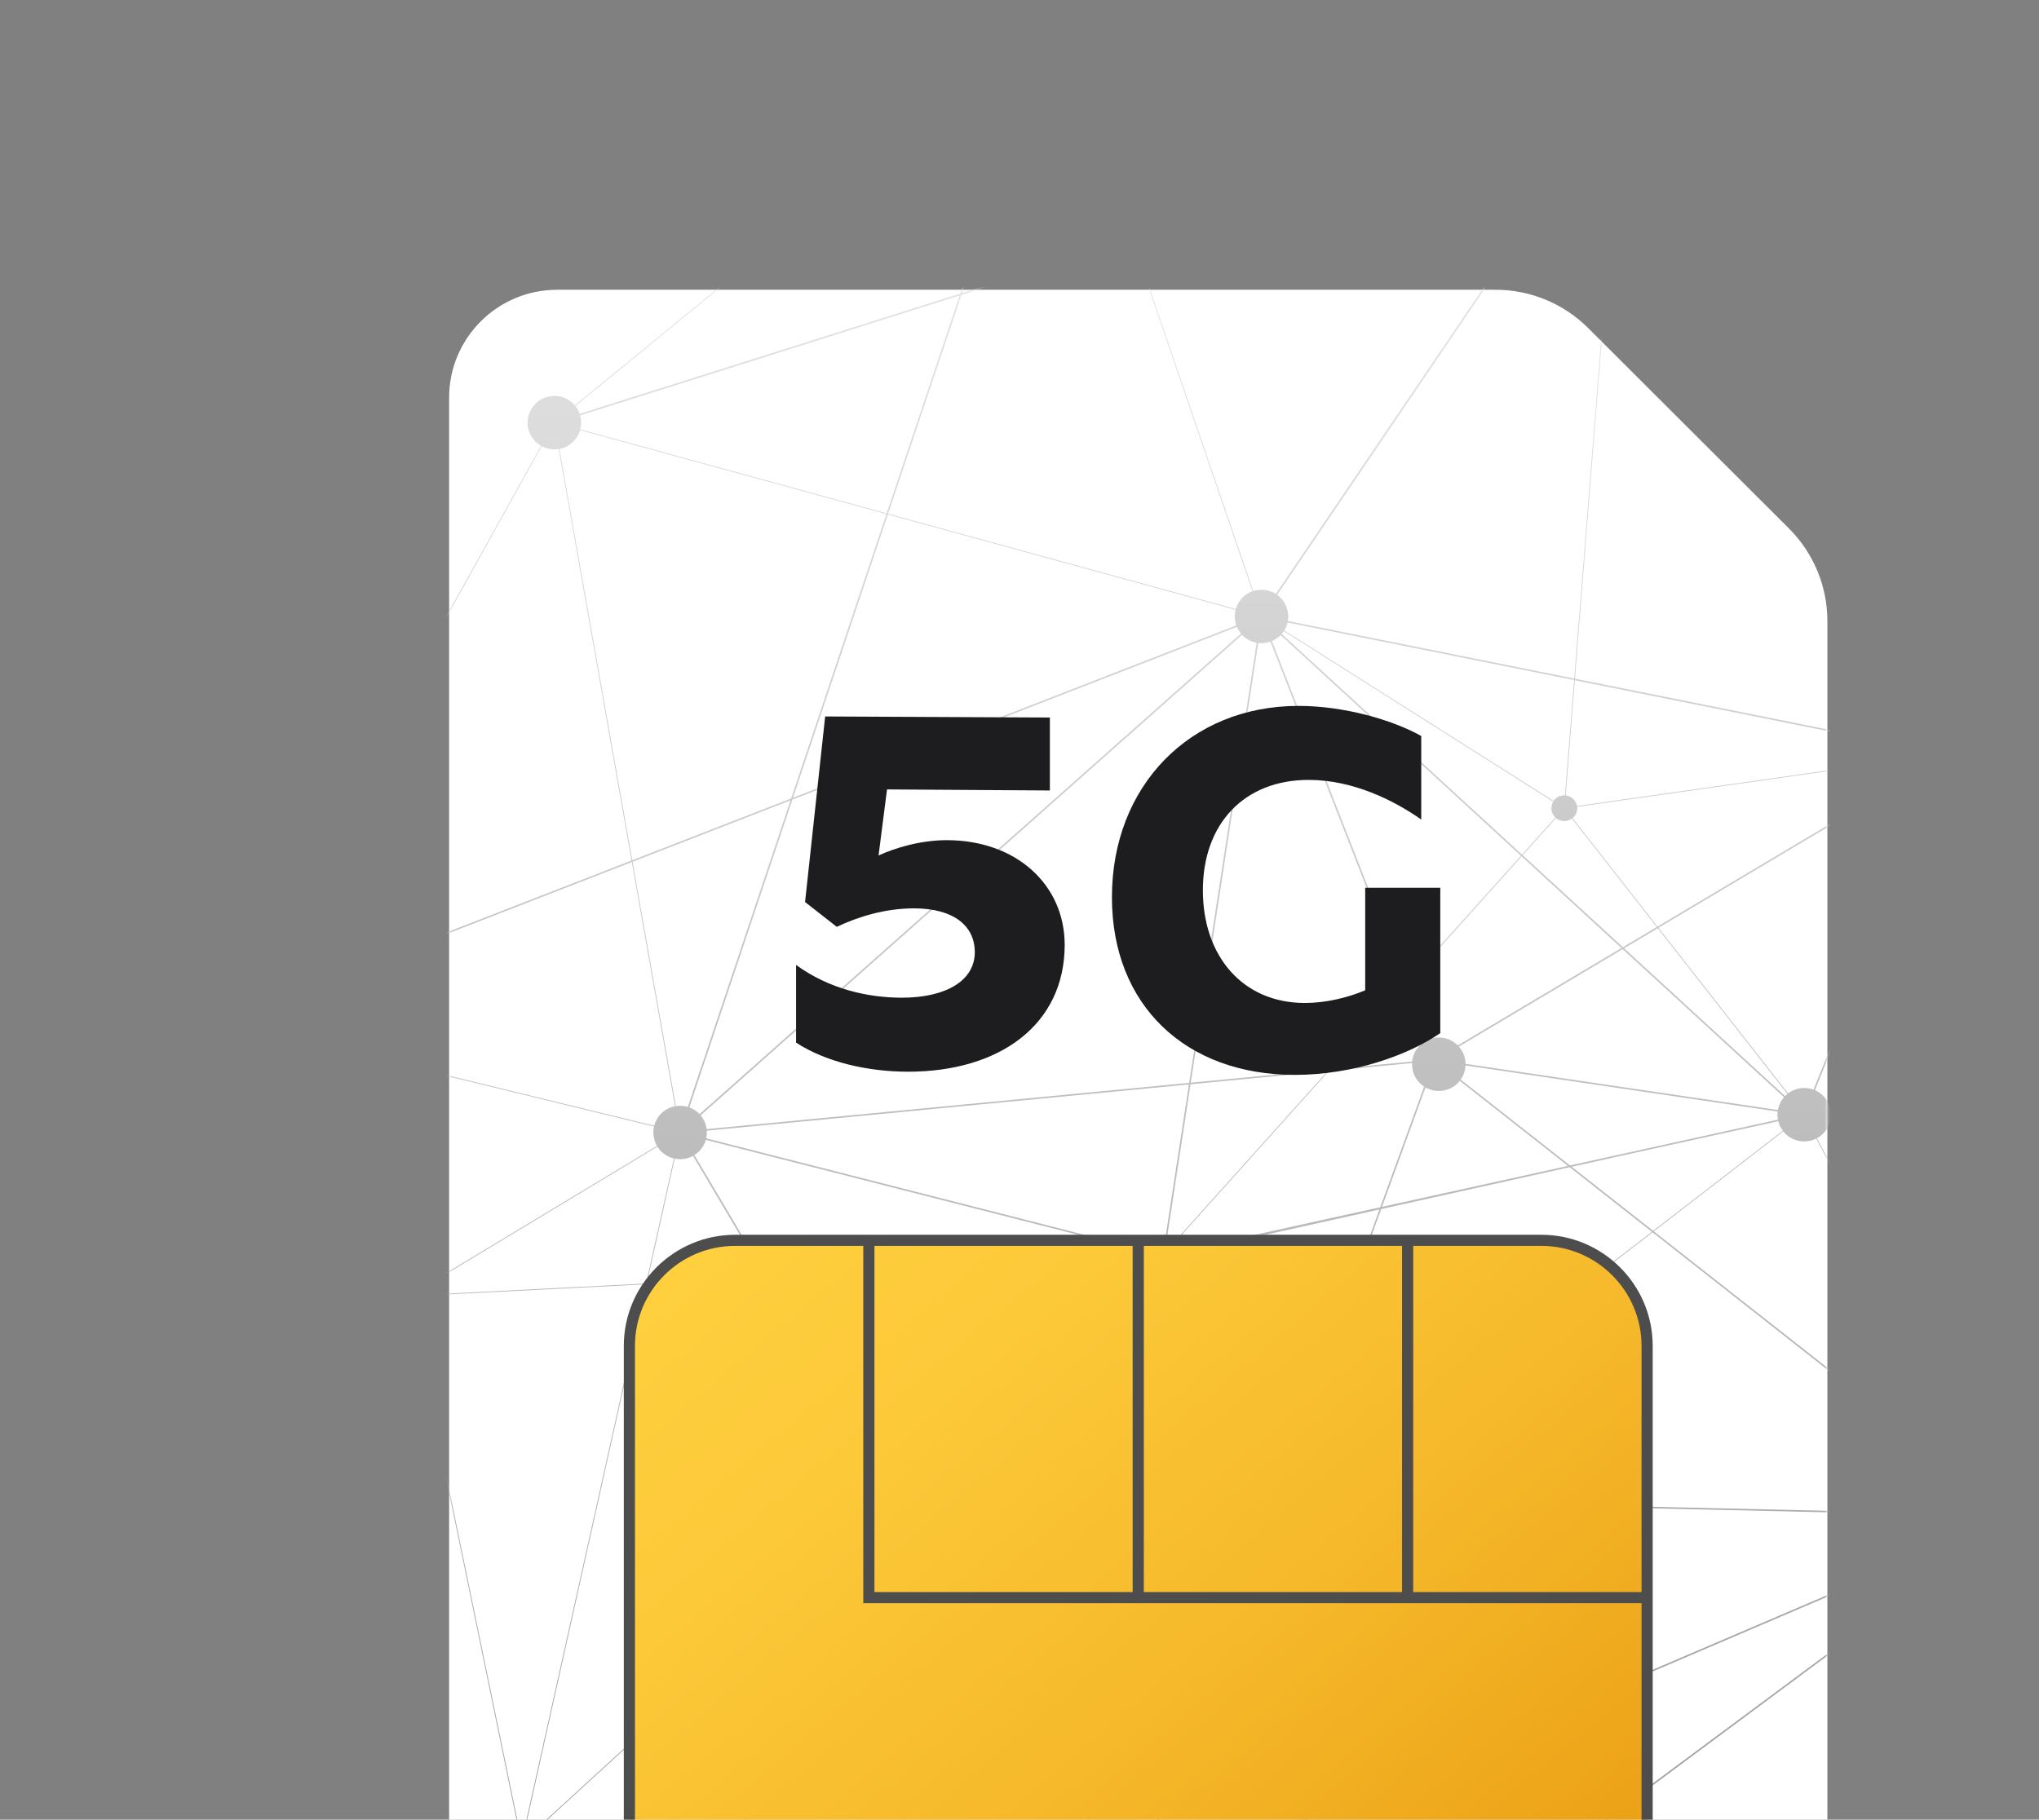 <svg width="652" height="582" viewBox="0 0 652 582" fill="none" xmlns="http://www.w3.org/2000/svg">
<rect x="0" y="0" width="652" height="582" fill="#808080" stroke="none"/>
<path d="M178.161 92.683C159.076 92.683 143.611 108.123 143.611 127.178V775.721C143.611 794.776 159.084 810.216 178.161 810.216H549.782C568.868 810.216 584.333 794.776 584.333 775.721V198.618C584.333 187.523 579.919 176.886 572.06 169.04L507.846 104.929C499.987 97.082 489.333 92.675 478.221 92.675H178.161V92.683Z" fill="white"/>
<mask id="mask0_1145_2750" style="mask-type:luminance" maskUnits="userSpaceOnUse" x="143" y="92" width="442" height="719">
<path d="M178.161 92.683C159.076 92.683 143.611 108.123 143.611 127.178V775.721C143.611 794.776 159.084 810.216 178.161 810.216H549.782C568.868 810.216 584.333 794.776 584.333 775.721V198.618C584.333 187.523 579.919 176.886 572.06 169.04L507.846 104.929C499.987 97.082 489.333 92.675 478.221 92.675H178.161V92.683Z" fill="white"/>
</mask>
<g mask="url(#mask0_1145_2750)">
<path d="M334.45 1.205C332.961 2.692 332.846 5.017 334.099 6.642L183.805 129.672C183.653 129.489 183.492 129.314 183.324 129.138C179.979 125.798 174.557 125.798 171.212 129.138C167.867 132.478 167.867 137.892 171.212 141.232C171.762 141.781 172.365 142.223 173.006 142.596L73.012 322.35C71.828 322.235 70.599 322.632 69.69 323.539C68.078 325.148 68.078 327.763 69.69 329.372C69.781 329.464 69.881 329.548 69.98 329.632L19.124 539.817C17.802 539.542 16.374 539.916 15.351 540.937C13.739 542.546 13.739 545.162 15.351 546.771C16.015 547.434 16.863 547.823 17.726 547.937L3.742 740.821C2.818 740.905 1.909 741.301 1.207 742.01C-0.405 743.619 -0.405 746.235 1.207 747.844C2.818 749.452 5.186 749.445 6.812 748.057L335.474 909.625C335.031 911.043 335.367 912.652 336.489 913.78C338.101 915.389 340.72 915.389 342.332 913.78C342.996 913.117 343.378 912.286 343.5 911.424L469.225 891.027C469.538 892.651 470.317 894.199 471.577 895.457C474.922 898.797 480.344 898.797 483.69 895.457C487.035 892.117 487.035 886.704 483.69 883.364C483.3 882.975 482.872 882.632 482.429 882.327C501.683 851.018 574.855 727.965 593.742 696.191C596.957 697.808 600.975 697.289 603.655 694.605C607 691.266 607 685.852 603.655 682.512C602.601 681.46 601.349 680.743 600.02 680.354L642.705 492.457C645.103 492.633 647.554 491.809 649.387 489.987C652.732 486.647 652.732 481.233 649.387 477.893C647.791 476.3 645.729 475.476 643.644 475.408L624.757 252.397C626.116 252.016 627.4 251.292 628.469 250.224C631.814 246.884 631.814 241.471 628.469 238.131C626.437 236.103 623.642 235.317 621.007 235.752L522.701 35.243C522.784 35.167 522.876 35.091 522.96 35.007C526.305 31.667 526.305 26.253 522.96 22.913C519.615 19.574 514.193 19.574 510.848 22.913C509.954 23.806 509.305 24.85 508.892 25.963L341.484 4.529C341.599 3.348 341.201 2.12 340.293 1.213C338.681 -0.396 336.062 -0.396 334.45 1.213V1.205ZM477.366 880.886C476.839 880.901 476.32 880.97 475.8 881.076L437.026 716.543C437.706 716.36 438.347 716.009 438.882 715.475C439.813 714.545 440.203 713.287 440.058 712.082L476.831 706.691L477.366 880.886ZM166.858 593.505C167.897 593.497 168.936 593.093 169.738 592.3C170.425 591.614 170.815 590.744 170.921 589.852L228.514 594.664L171.846 670.96C169.913 669.717 167.599 669.328 165.423 669.786L166.866 593.505H166.858ZM616.356 250.239C617.097 250.979 617.945 251.543 618.838 251.955L579.888 348.504C577.2 347.512 574.122 347.917 571.755 349.708L530.307 296.745L614.256 246.778C614.661 248.043 615.356 249.233 616.356 250.232V250.239ZM476.648 645.881L464.138 641.474L473.761 617.089C474.662 617.432 475.609 617.607 476.564 617.638L476.648 645.881ZM433.704 709.101L366.695 612.613C367.069 612.346 367.435 612.049 367.771 611.713C368.642 610.844 369.284 609.822 369.704 608.74L463.718 641.847L437.347 708.674C436.148 708.247 434.788 708.384 433.696 709.093L433.704 709.101ZM133.675 417.419C134.507 416.588 134.904 415.497 134.881 414.415L206.519 410.77L167.592 585.331C167.103 585.239 166.599 585.239 166.102 585.323L131.704 418.509C132.422 418.342 133.109 417.976 133.675 417.419ZM430.061 629.472L369.872 608.274C370.093 607.588 370.223 606.879 370.261 606.17L468.216 609.09C468.216 611.279 469.049 613.475 470.721 615.144C471.546 615.968 472.501 616.593 473.524 617.005L463.901 641.39L430.061 629.472ZM337.268 907.352L270.366 818.947L169.936 686.233C171.151 685.829 172.296 685.15 173.258 684.182C174.037 683.404 174.633 682.504 175.046 681.551L354.643 702.978L340.346 906.849C339.307 906.613 338.2 906.773 337.261 907.345L337.268 907.352ZM175.152 681.33C175.763 679.797 175.924 678.128 175.611 676.526L353.803 608.938C354.223 609.952 354.842 610.897 355.659 611.721C357.117 613.177 358.966 613.993 360.867 614.184L354.658 702.749L175.145 681.338L175.152 681.33ZM368.795 404.235L287.03 479.121L245.362 408.795L367.894 402.558C368.062 403.191 368.367 403.763 368.795 404.243V404.235ZM368.963 404.411C369.123 404.571 369.299 404.723 369.482 404.853L299.143 499.564L287.16 479.335L368.97 404.411H368.963ZM375.989 401.017L393.585 397.144L375.989 401.056C375.989 401.056 375.989 401.033 375.989 401.017ZM372.911 397.51L380.686 346.796L424.539 342.587L374.507 398.318C374.049 397.945 373.507 397.662 372.911 397.51ZM380.174 346.849L372.422 397.418C372.323 397.403 372.224 397.396 372.125 397.388C370.169 397.274 368.459 398.539 367.924 400.339L225.818 364.082C226.001 363.281 226.062 362.458 226.009 361.634L242.406 360.063L380.182 346.849H380.174ZM223.527 368.253C224.596 367.185 225.314 365.912 225.703 364.562L367.817 400.819C367.794 400.964 367.771 401.117 367.764 401.269C367.741 401.628 367.771 401.971 367.84 402.306L245.217 408.551L222.038 369.434C222.564 369.099 223.069 368.71 223.527 368.253ZM364.411 597.561C362.166 596.821 359.684 597.035 357.583 598.194L329.089 550.095L403.094 491.291L364.419 597.561H364.411ZM328.959 549.882L299.281 499.793L369.688 404.99C370.261 405.349 370.933 405.577 371.651 405.615C372.468 405.661 373.24 405.463 373.904 405.097L411.189 469.01L403.246 490.833L328.959 549.866V549.882ZM374.118 404.975C375.195 404.289 375.943 403.114 376.02 401.742C376.027 401.597 376.027 401.444 376.02 401.3L441.104 386.835L411.304 468.72L374.118 404.975ZM375.905 400.537C375.714 399.736 375.286 399.027 374.698 398.478L424.906 342.556L451.521 340.002C451.422 342.312 452.239 344.661 454.011 346.422C454.439 346.849 454.905 347.223 455.394 347.543L441.356 386.118L375.905 400.53V400.537ZM380.258 346.346L276.987 356.251L225.963 361.146C225.765 359.56 225.123 358.012 224.031 356.716L397.152 203.033C397.213 203.094 397.259 203.162 397.32 203.223C398.595 204.497 400.184 205.282 401.834 205.587L394.693 252.161L380.251 346.353L380.258 346.346ZM357.156 598.446C356.629 598.781 356.125 599.17 355.666 599.628C354.208 601.084 353.383 602.937 353.2 604.835L269.045 597.805L328.684 550.408L357.148 598.446H357.156ZM420.453 482.568C421.171 481.851 421.568 480.928 421.645 479.99L634.815 484.847C634.93 485.984 635.281 487.089 635.854 488.111L456.745 564.743L419.468 483.292C419.819 483.101 420.155 482.865 420.453 482.568ZM414.611 482.568C415.802 483.757 417.543 484.07 419.025 483.498L456.295 564.941L369.482 602.083C369.07 601.198 368.505 600.36 367.771 599.628C366.916 598.773 365.923 598.141 364.869 597.729L401.658 496.643L403.819 490.703L414.374 482.316C414.45 482.4 414.519 482.491 414.603 482.568H414.611ZM441.929 385.996L455.829 347.802C459.098 349.663 463.329 349.213 466.124 346.43C466.361 346.193 466.574 345.949 466.781 345.69L501.408 372.904L441.937 385.996H441.929ZM467.071 345.286C468.026 343.929 468.545 342.358 468.614 340.764L568.425 355.511C568.325 356.38 568.348 357.257 568.509 358.119L502.019 372.759L467.063 345.286H467.071ZM571.556 349.861C571.319 350.052 571.09 350.257 570.869 350.471C570.846 350.494 570.823 350.524 570.792 350.555L519.317 303.295L530.093 296.882L571.556 349.861ZM570.464 350.921C569.418 352.126 568.761 353.544 568.501 355.023L468.629 340.269C468.606 338.286 467.888 336.319 466.49 334.74L518.874 303.562L570.464 350.928V350.921ZM454.011 334.336C452.56 335.785 451.743 337.615 451.552 339.506L425.387 342.015L449.253 315.426L456.043 332.827C455.309 333.215 454.622 333.719 454.004 334.329L454.011 334.336ZM425.028 342.045L380.762 346.292L389.851 287.03L402.33 205.648C403.644 205.808 404.988 205.663 406.255 205.213L449.161 315.167L425.028 342.045ZM221.617 369.686L244.659 408.582L206.832 410.511L215.737 370.578C217.715 370.99 219.807 370.685 221.617 369.686ZM244.804 408.818L286.656 479.457L169.768 586.505C169.768 586.505 169.745 586.474 169.73 586.467C169.188 585.925 168.523 585.567 167.828 585.391L206.771 410.755L244.797 408.818H244.804ZM169.936 586.688L286.786 479.678L298.822 499.998L228.682 594.435L170.929 589.608C170.983 588.571 170.654 587.527 169.929 586.695L169.936 586.688ZM298.96 500.227L328.569 550.194L268.693 597.775L228.98 594.458L298.967 500.227H298.96ZM268.411 597.996L174.03 672.996C173.793 672.683 173.541 672.386 173.258 672.104C172.877 671.723 172.472 671.395 172.044 671.105L228.796 594.694L268.403 598.003L268.411 597.996ZM268.77 598.026L353.192 605.079C353.116 606.223 353.268 607.375 353.642 608.473L175.496 676.046C175.244 675.039 174.801 674.071 174.175 673.194L268.77 598.026ZM470.721 603.051C469.179 604.591 468.354 606.574 468.239 608.595L370.284 605.674C370.284 604.607 370.085 603.539 369.688 602.525L456.501 565.383L472.997 601.427C472.18 601.831 471.401 602.365 470.721 603.044V603.051ZM414.611 476.734C413.137 478.206 413.014 480.501 414.229 482.118L403.987 490.261L411.518 469.574L415.351 476.155C415.092 476.315 414.84 476.506 414.611 476.734ZM502.653 261.814L529.788 296.485L518.943 302.944L486.889 273.511L497.543 261.639C499.01 262.874 501.125 262.928 502.653 261.807V261.814ZM518.5 303.211L466.154 334.367C466.154 334.367 466.139 334.344 466.124 334.336C463.52 331.736 459.663 331.172 456.501 332.621L449.635 315.022L486.561 273.892L518.5 303.218V303.211ZM449.528 314.755L406.714 205.038C407.699 204.619 408.631 204.016 409.433 203.216C409.455 203.193 409.478 203.162 409.509 203.132L486.378 273.709L449.528 314.747V314.755ZM395.319 200.044L253.579 255.15L283.914 164.549L395.097 195.026C394.67 196.673 394.746 198.427 395.319 200.036V200.044ZM395.495 200.501C395.823 201.271 396.258 201.996 396.824 202.659L223.702 356.342C223.641 356.281 223.596 356.213 223.534 356.152C222.626 355.244 221.556 354.588 220.426 354.177L253.381 255.745L395.495 200.494V200.501ZM211.414 368.253C212.575 369.412 213.996 370.167 215.492 370.517L206.572 410.518L134.866 414.171C134.82 413.584 134.645 413.004 134.347 412.478L210.215 366.735C210.551 367.277 210.948 367.787 211.422 368.26L211.414 368.253ZM361.371 614.199C362.509 614.245 363.647 614.069 364.724 613.665L403.491 708.559L355.162 702.795L361.379 614.199H361.371ZM365.182 613.482C365.641 613.284 366.076 613.048 366.504 612.766L433.513 709.245C433.352 709.367 433.192 709.497 433.039 709.642C432.39 710.29 432.008 711.106 431.878 711.945L404.048 708.628L365.182 613.482ZM440.027 711.838C439.882 711.03 439.508 710.26 438.882 709.642C438.5 709.261 438.057 708.971 437.591 708.773L463.962 641.939L476.656 646.407L476.839 706.447L440.035 711.846L440.027 711.838ZM477.144 646.575L489.776 651.02L589.404 686.103C589.03 687.354 588.954 688.681 589.16 689.962L477.32 706.356L477.137 646.56L477.144 646.575ZM589.565 685.646L477.137 646.057L477.053 617.638C479.153 617.569 481.23 616.746 482.834 615.144C483.193 614.786 483.499 614.405 483.781 614.008L590.29 684.144C590 684.624 589.756 685.127 589.565 685.646ZM483.499 603.806C483.292 603.547 483.079 603.295 482.834 603.059C480.299 600.527 476.564 599.917 473.448 601.229L456.959 565.193L636.114 488.546C636.396 488.98 636.717 489.4 637.083 489.789L549.438 554.853L483.499 603.806ZM634.792 484.352L421.66 479.495C421.629 478.694 421.37 477.901 420.873 477.222L528.428 394.132L636.381 478.976C635.235 480.57 634.708 482.468 634.792 484.344V484.352ZM420.72 477.032C420.636 476.933 420.545 476.833 420.453 476.734C419.124 475.408 417.123 475.179 415.558 476.025L411.617 469.269L441.662 386.705L501.927 373.308L528.222 393.98L420.72 477.024V477.032ZM502.553 373.178L515.858 370.22L568.631 358.599C568.898 359.682 569.387 360.719 570.09 361.649L528.635 393.675L502.561 373.178H502.553ZM614.118 246.297L530.002 296.363L502.851 261.669C502.951 261.586 503.042 261.502 503.134 261.418C504.058 260.495 504.448 259.245 504.318 258.04L614.042 242.454C613.775 243.72 613.813 245.039 614.126 246.297H614.118ZM497.284 261.41C497.284 261.41 497.337 261.456 497.36 261.479L486.706 273.351L409.837 202.773C410.089 202.484 410.334 202.179 410.54 201.858L496.658 256.393C495.718 257.979 495.924 260.053 497.284 261.41ZM338.59 8.067L362.005 76.54L307.636 93.727L336.306 8.106C337.054 8.304 337.849 8.296 338.597 8.067H338.59ZM362.158 77.006L400.497 189.125C399.336 189.536 398.252 190.2 397.32 191.122C396.258 192.182 395.54 193.448 395.151 194.782L283.991 164.305L307.437 94.292L362.158 76.998V77.006ZM283.517 164.183L185.554 137.328C185.936 135.856 185.921 134.308 185.509 132.844L306.864 94.49L283.525 164.191L283.517 164.183ZM183.324 141.232C184.386 140.172 185.104 138.906 185.493 137.572L283.441 164.427L252.984 255.386L202.181 275.135L178.887 143.588C180.514 143.275 182.072 142.497 183.332 141.239L183.324 141.232ZM252.777 255.989L219.953 354.024C218.7 353.651 217.386 353.567 216.103 353.773L202.265 275.623L252.777 255.981V255.989ZM215.859 353.811C214.232 354.123 212.674 354.901 211.414 356.159C210.291 357.28 209.558 358.63 209.192 360.056L132.422 341.328L76.548 327.695C76.869 326.673 76.792 325.56 76.304 324.591L202.028 275.715L215.859 353.811ZM73.73 330.425C74.394 330.242 75.013 329.891 75.54 329.372C75.96 328.953 76.273 328.465 76.472 327.939L127.893 340.482L209.138 360.3C208.665 362.389 208.978 364.615 210.093 366.514L134.225 412.257C134.072 412.013 133.888 411.784 133.675 411.578C132.277 410.183 130.131 410 128.535 411.014L121.127 400.125L73.73 330.417V330.425ZM21.193 540.937C21.155 540.899 21.109 540.861 21.071 540.823L128.138 417.693C129.092 418.471 130.314 418.761 131.46 418.563L155.861 536.896L165.858 585.376C165.14 585.544 164.453 585.91 163.888 586.467C163.422 586.932 163.101 587.473 162.902 588.06L22.255 544.956C22.637 543.576 22.285 542.035 21.193 540.945V540.937ZM166.614 593.497L165.171 669.847C163.697 670.205 162.299 670.952 161.153 672.096C158.427 674.818 157.923 678.928 159.649 682.161L7.691 742.849C7.515 742.552 7.309 742.27 7.049 742.018C6.828 741.797 6.576 741.606 6.316 741.438L163.895 592.307C164.651 593.055 165.621 593.451 166.606 593.497H166.614ZM340.835 907.002L355.139 703.046L403.598 708.826L419.231 747.096L342.057 907.703C341.683 907.398 341.278 907.169 340.842 907.009L340.835 907.002ZM404.155 708.887L431.84 712.189C431.733 713.363 432.13 714.575 433.032 715.475C433.337 715.78 433.688 716.032 434.055 716.222L419.514 746.486L404.155 708.887ZM434.284 716.329C435.071 716.68 435.949 716.771 436.782 716.604L475.556 881.137C475.243 881.214 474.937 881.305 474.632 881.419L419.636 746.799L434.277 716.329H434.284ZM481.925 882.029C480.665 881.305 479.268 880.916 477.862 880.886L477.328 706.622L589.198 690.221C589.511 691.837 590.298 693.378 591.55 694.628C592.093 695.17 592.688 695.604 593.314 695.97C590.099 701.384 585.25 709.528 579.338 719.478L481.925 882.029ZM526.389 808.31C515.17 827.091 504.493 844.926 495.985 859.055L526.389 808.31ZM599.539 680.263C596.759 679.622 593.719 680.369 591.55 682.535C591.176 682.909 590.848 683.313 590.557 683.732L484.056 613.597C485.843 610.714 485.759 607.001 483.789 604.203L624.49 499.747L637.427 490.139C638.787 491.435 640.467 492.19 642.208 492.419L631.524 539.451L599.539 680.255V680.263ZM637.274 477.916C637.061 478.13 636.854 478.358 636.663 478.595L528.826 393.835L570.227 361.855C570.426 362.107 570.639 362.343 570.869 362.572C573.549 365.248 577.574 365.774 580.782 364.158L639.573 476.292C638.741 476.696 637.962 477.238 637.274 477.924V477.916ZM614.095 242.195L504.279 257.796C504.142 256.988 503.76 256.21 503.134 255.585C502.439 254.891 501.561 254.502 500.659 254.403L503.577 217.574L614.981 239.969C614.577 240.67 614.286 241.425 614.095 242.195ZM500.407 254.38C499.285 254.327 498.139 254.723 497.284 255.577C497.093 255.768 496.932 255.966 496.787 256.179L410.67 201.637C411.159 200.837 411.51 199.983 411.716 199.091L503.34 217.513L500.415 254.372L500.407 254.38ZM411.808 198.618C412.258 195.98 411.472 193.166 409.433 191.13C409.104 190.802 408.745 190.512 408.379 190.245L512.696 36.402C514.216 37.256 515.934 37.622 517.622 37.485L503.378 217.032L411.815 198.625L411.808 198.618ZM510.848 35.007C511.283 35.441 511.764 35.823 512.26 36.143L407.966 189.963C405.79 188.576 403.124 188.278 400.726 189.048L373.072 108.169L362.387 76.929L508.526 30.744C508.862 32.307 509.626 33.794 510.84 35.007H510.848ZM334.259 6.832C334.32 6.901 334.381 6.977 334.45 7.046C334.855 7.45 335.328 7.755 335.832 7.953L307.055 93.91L185.356 132.371C185.043 131.479 184.592 130.625 183.974 129.863L334.259 6.832ZM173.22 142.718C174.893 143.618 176.802 143.916 178.635 143.618L201.944 275.227L76.059 324.172C75.914 323.951 75.739 323.737 75.54 323.539C74.898 322.899 74.104 322.525 73.279 322.388L173.22 142.718ZM70.194 329.792C71.156 330.493 72.355 330.722 73.478 330.486L85.766 348.565L128.329 411.166C128.153 411.296 127.985 411.433 127.824 411.586C126.213 413.195 126.213 415.81 127.824 417.419C127.863 417.457 127.909 417.495 127.947 417.533L62.488 492.816L20.88 540.663C20.422 540.289 19.903 540.03 19.353 539.878L70.186 329.792H70.194ZM21.193 546.771C21.659 546.305 21.98 545.764 22.178 545.177L162.826 588.281C162.467 589.593 162.765 591.042 163.727 592.117L6.102 741.309C5.522 740.996 4.888 740.828 4.246 740.813L18.222 547.975C19.299 547.991 20.376 547.586 21.193 546.771ZM7.187 747.699C8.302 746.471 8.546 744.732 7.92 743.284L159.901 682.588C160.245 683.152 160.657 683.694 161.153 684.189C163.399 686.431 166.576 687.163 169.44 686.393L336.863 907.634C336.734 907.733 336.611 907.84 336.497 907.955C336.13 908.321 335.855 908.732 335.657 909.175L7.187 747.699ZM343.546 910.928C343.561 909.853 343.157 908.778 342.339 907.955C342.309 907.924 342.278 907.894 342.24 907.871L419.353 747.401L474.181 881.61C473.242 882.022 472.356 882.609 471.584 883.379C469.622 885.339 468.82 888.008 469.163 890.547L343.554 910.928H343.546ZM643.147 475.415C642.002 475.438 640.864 475.697 639.802 476.178L581.003 364.036C581.714 363.655 582.378 363.167 582.981 362.564C586.326 359.224 586.326 353.811 582.981 350.471C582.202 349.693 581.301 349.106 580.354 348.687L619.296 252.153C620.885 252.771 622.619 252.901 624.276 252.535L643.155 475.415H643.147ZM620.503 235.866C618.983 236.209 617.54 236.964 616.356 238.146C615.928 238.573 615.562 239.031 615.241 239.511L503.615 217.07L517.866 37.447C519.462 37.272 521.013 36.646 522.319 35.579L620.503 235.866ZM508.808 26.2C508.365 27.511 508.243 28.899 508.449 30.256L362.234 76.464L338.819 7.984C339.353 7.785 339.857 7.473 340.293 7.038C340.934 6.398 341.316 5.597 341.446 4.766L508.808 26.192V26.2Z" fill="url(#paint0_linear_1145_2750)"/>
</g>
<path d="M201.249 430.475L201.249 715.568C201.249 734.22 216.393 749.34 235.074 749.34H492.87C511.551 749.34 526.695 734.22 526.695 715.568V430.475C526.695 411.823 511.551 396.703 492.87 396.703H235.074C216.393 396.703 201.249 411.823 201.249 430.475Z" fill="url(#paint1_linear_1145_2750)"/>
<path d="M528.474 430.475V715.576C528.474 735.18 512.497 751.124 492.87 751.124H235.074C215.439 751.124 199.469 735.18 199.469 715.576V430.475C199.469 410.871 215.447 394.927 235.074 394.927H492.87C512.505 394.927 528.474 410.871 528.474 430.475ZM203.036 715.568C203.036 733.205 217.409 747.555 235.074 747.555H492.87C510.534 747.555 524.908 733.205 524.908 715.568V430.467C524.908 412.83 510.534 398.48 492.87 398.48H235.074C217.409 398.48 203.036 412.83 203.036 430.467V715.568Z" fill="#4D4D4D"/>
<path d="M526.695 509.204V512.765H276.048V396.704H279.615V509.204H526.695Z" fill="#4D4D4D"/>
<path d="M365.755 396.704H362.189V510.393H365.755V396.704Z" fill="#4D4D4D"/>
<path d="M451.896 396.704H448.329V510.393H451.896V396.704Z" fill="#4D4D4D"/>
<path d="M302.744 268.717C324.893 268.717 340.448 282.919 340.448 302.194C340.448 327.725 319.651 342.772 290.401 342.772C277.551 342.772 264.194 339.729 254.557 333.473V308.619C265.209 316.396 277.72 319.102 288.372 319.102C302.406 319.102 311.705 313.691 311.705 304.561C311.705 296.107 304.942 290.528 292.261 290.528C282.962 290.528 274.339 293.233 267.576 296.445L257.431 288.499L263.856 229.153L335.714 229.491V252.824L283.638 252.486L280.933 273.62C286.005 271.253 294.29 268.717 302.744 268.717ZM436.542 283.934H460.551V330.43C450.237 337.531 432.654 343.787 414.055 343.787C379.056 343.787 355.555 321.469 355.555 286.977C355.555 251.471 380.409 225.772 415.239 225.772C429.61 225.772 445.165 230.168 454.464 235.409V262.123C445.841 256.036 432.654 249.442 418.451 249.442C397.993 249.442 384.636 263.307 384.636 284.779C384.636 305.745 397.317 320.792 417.268 320.792C423.862 320.792 430.963 319.102 436.542 316.735V283.934Z" fill="#1D1D1F"/>
<defs>
<linearGradient id="paint0_linear_1145_2750" x1="325.95" y1="78.027" x2="325.95" y2="1076.5" gradientUnits="userSpaceOnUse">
<stop stop-color="#E4E4E4"/>
<stop offset="1" stop-color="#5D5D5F"/>
</linearGradient>
<linearGradient id="paint1_linear_1145_2750" x1="211.399" y1="393.646" x2="525.615" y2="764.238" gradientUnits="userSpaceOnUse">
<stop stop-color="#FFD03F"/>
<stop offset="0.2" stop-color="#FCC939"/>
<stop offset="0.46" stop-color="#F5B82A"/>
<stop offset="0.77" stop-color="#EA9C12"/>
<stop offset="0.9" stop-color="#E58E06"/>
<stop offset="1" stop-color="#DF8800"/>
</linearGradient>
</defs>
</svg>
